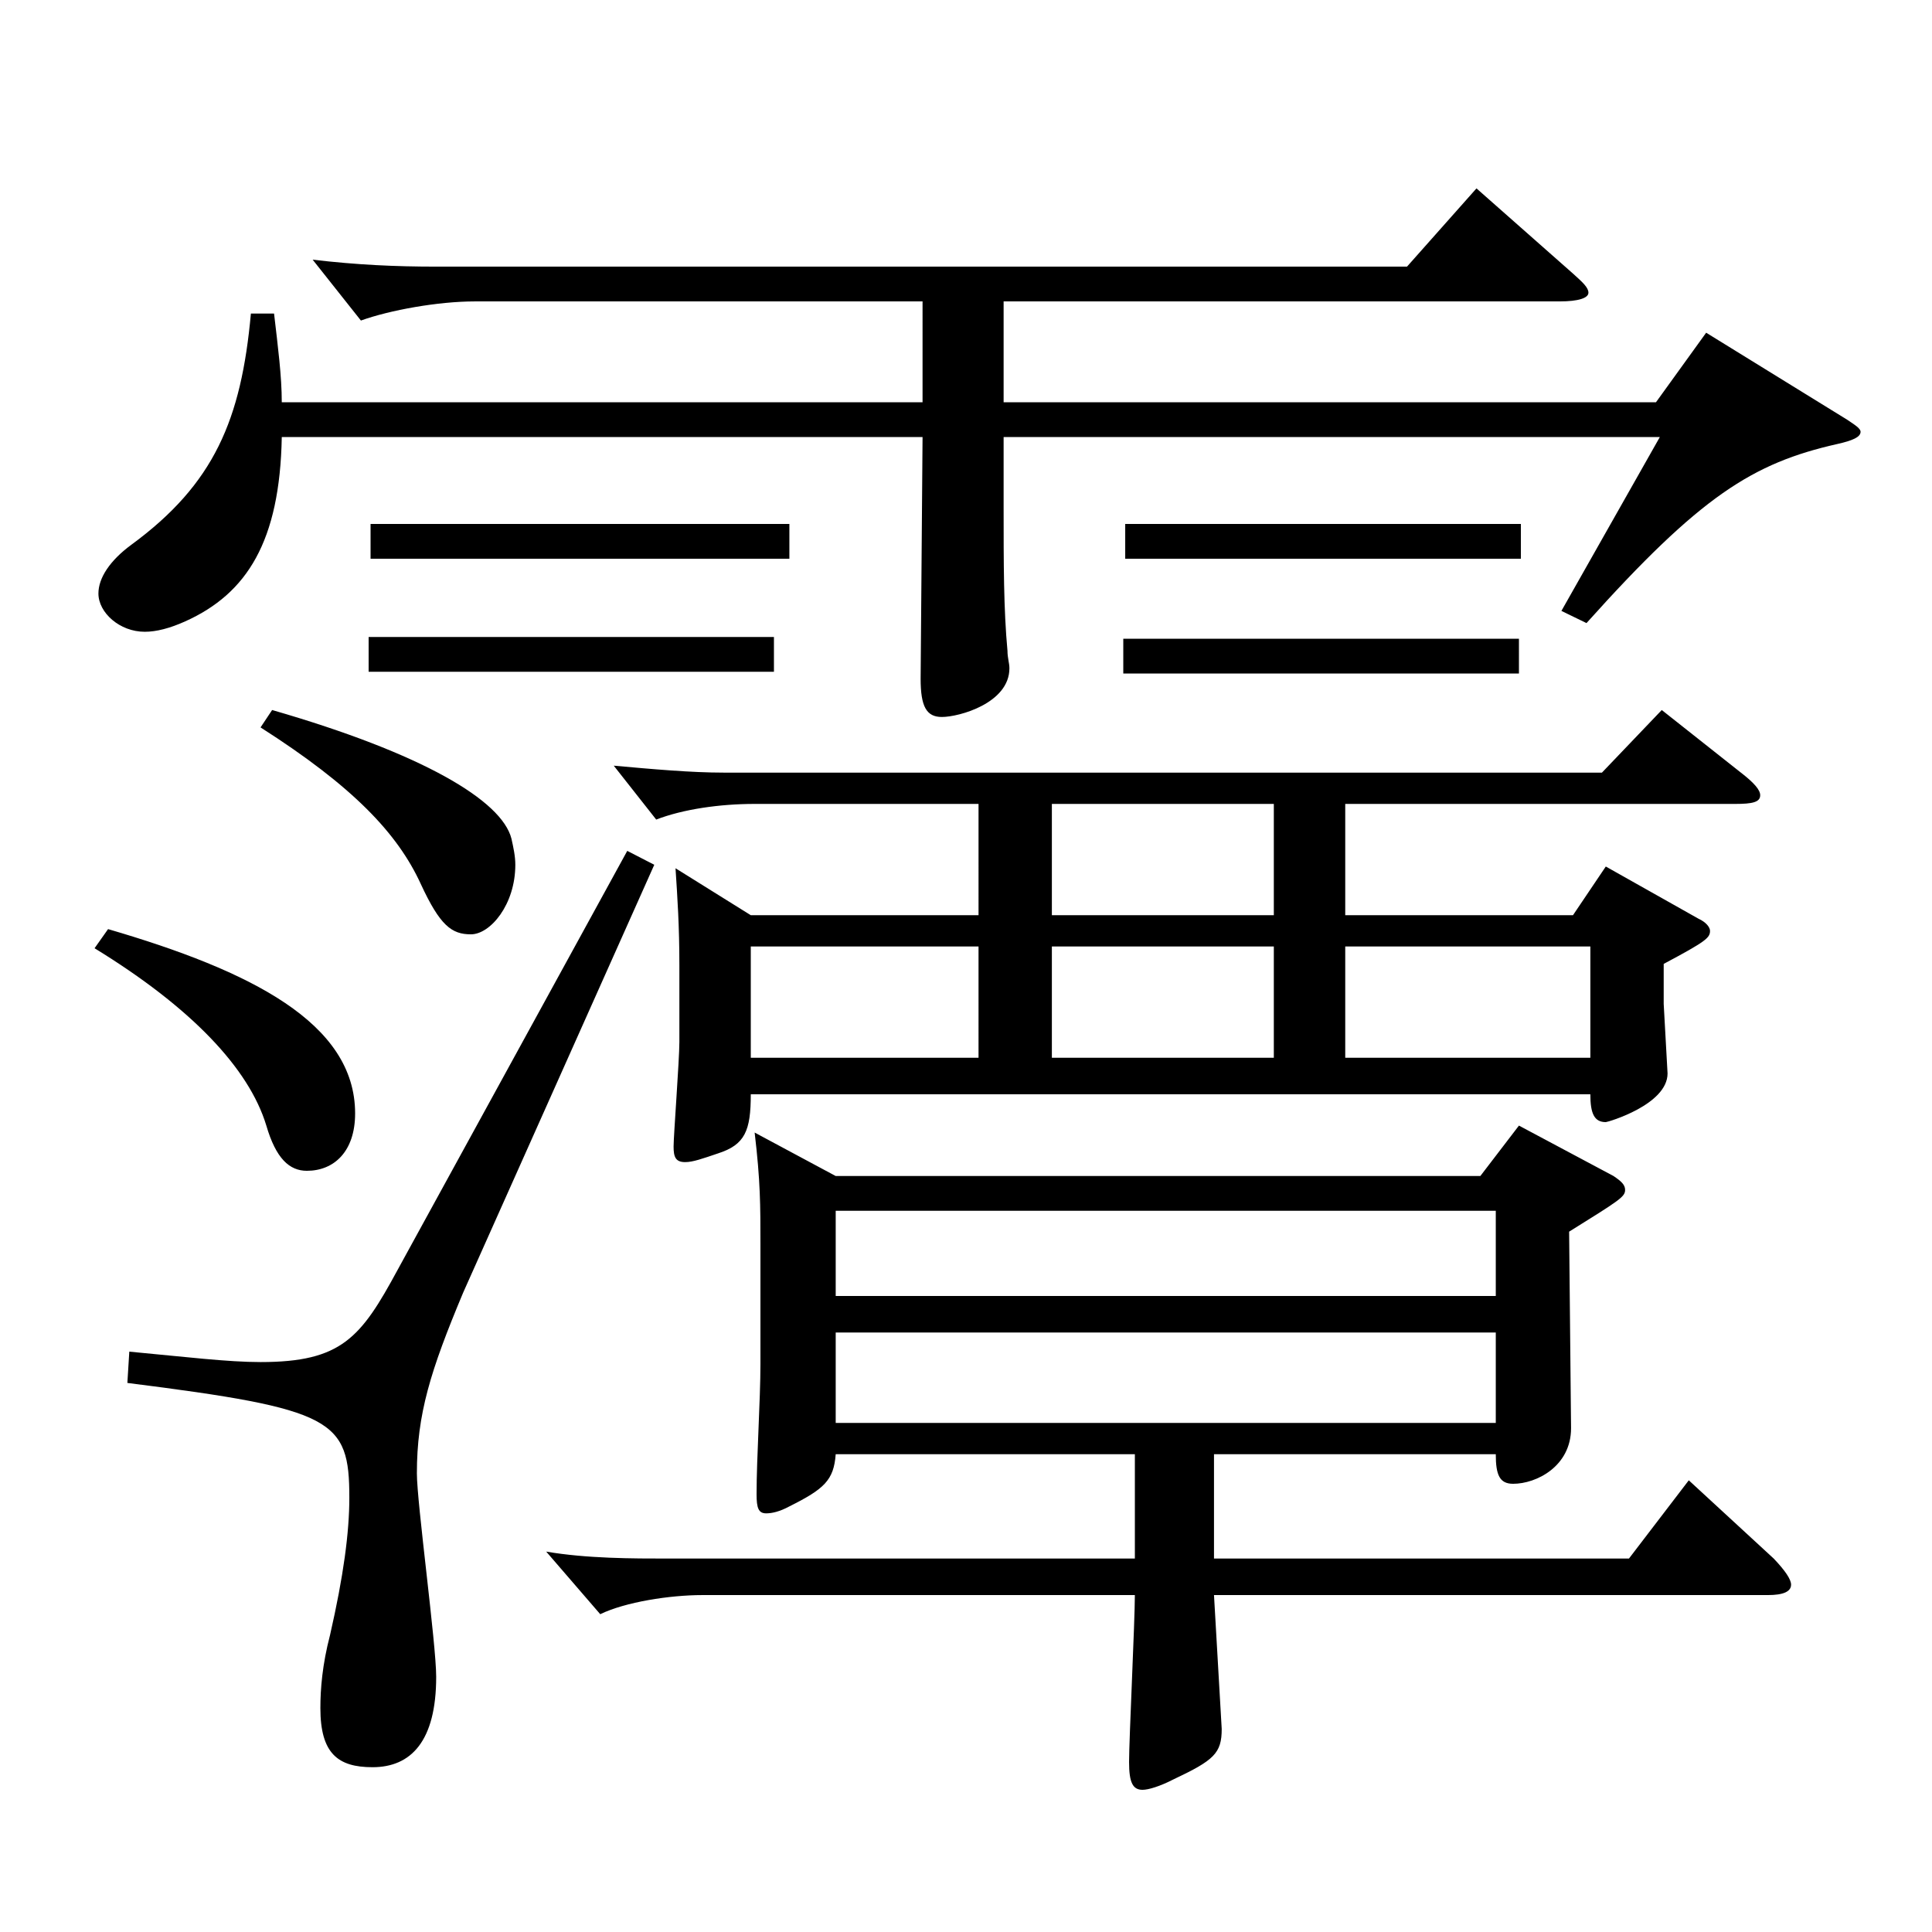 <?xml version="1.0" encoding="utf-8"?>
<!-- Generator: Adobe Illustrator 16.0.0, SVG Export Plug-In . SVG Version: 6.00 Build 0)  -->
<!DOCTYPE svg PUBLIC "-//W3C//DTD SVG 1.1//EN" "http://www.w3.org/Graphics/SVG/1.1/DTD/svg11.dtd">
<svg version="1.1" id="图层_1" xmlns="http://www.w3.org/2000/svg" xmlns:xlink="http://www.w3.org/1999/xlink" x="0px" y="0px"
	 width="1000px" height="1000px" viewBox="0 0 1000 1000" enable-background="new 0 0 1000 1000" xml:space="preserve">
<path d="M55.938,480.906c73.926,21.6,127.871,48.6,127.871,95.399c0,19.8-10.988,29.7-24.975,29.7c-8.991,0-15.983-6.3-20.979-23.4
	c-8.991-29.699-38.961-61.199-88.91-91.799L55.938,480.906z M477.514,156.009H245.747c-18.98,0-43.955,4.5-58.94,9.899
	l-24.975-31.499c22.977,2.699,42.957,3.6,63.936,3.6h502.493l35.964-40.5l49.949,44.1c4.995,4.5,7.992,7.2,7.992,9.9
	s-4.995,4.5-14.984,4.5h-287.71v52.199h337.659l25.974-35.999l72.927,44.999c3.996,2.7,6.993,4.5,6.993,6.3
	c0,2.7-3.996,4.5-11.988,6.301c-43.955,9.899-70.929,26.999-129.869,92.699l-12.986-6.301l50.948-89.999H519.472v36
	c0,29.7,0,53.1,1.998,74.699c0,3.601,0.998,6.3,0.998,9c0,18-25.974,25.2-34.964,25.2c-7.992,0-10.989-5.4-10.989-19.8l0.999-125.1
	H145.849c-0.999,54-17.982,81-49.95,95.399c-7.992,3.6-14.984,5.4-20.979,5.4c-12.987,0-23.977-9.9-23.977-19.8
	c0-8.101,5.994-17.101,16.983-25.2c42.957-31.5,56.942-64.8,61.938-119.699h11.988c1.998,17.1,3.996,32.399,3.996,45.899h331.665
	V156.009z M338.653,447.606l-98.899,221.398c-16.983,40.5-23.977,63-23.977,93.6c0,15.3,9.99,88.199,9.99,105.299
	c0,33.3-12.987,46.8-32.967,46.8c-17.981,0-26.973-7.199-26.973-30.6c0-9.899,0.999-22.5,4.995-37.8
	c6.993-30.6,9.989-53.1,9.989-71.1c0-40.499-7.991-45.899-114.884-59.399l0.999-16.2c28.971,2.7,50.948,5.4,67.932,5.4
	c41.958,0,51.947-12.6,70.929-47.699l118.88-216.899L338.653,447.606z M140.854,367.507c77.921,22.5,118.88,46.8,123.875,66.6
	c0.999,4.5,1.998,9,1.998,13.5c0,20.7-12.987,36-22.978,36c-9.989,0-15.983-4.5-25.974-26.1c-11.987-26.101-34.965-50.4-82.916-81
	L140.854,367.507z M400.591,347.707H190.803v-18h209.788V347.707z M408.583,289.208H191.802v-18h216.781V289.208z M432.559,752.704
	c-0.999,13.5-5.993,18-23.976,27c-4.995,2.7-8.991,3.601-11.988,3.601c-3.995,0-4.994-2.7-4.994-9.9
	c0-18.899,1.998-48.6,1.998-67.499v-62.1c0-19.8,0-32.4-2.997-57.6l41.957,22.499h333.664l19.979-26.1l48.951,26.1
	c3.996,2.7,5.994,4.5,5.994,7.2c0,3.601-2.997,5.4-28.972,21.6l0.999,101.7c0,19.8-17.981,28.8-29.97,28.8
	c-6.992,0-8.99-4.5-8.99-15.301H628.361v54h214.784l30.969-40.5l43.955,40.5c5.994,6.3,8.991,10.8,8.991,13.5
	c0,3.6-3.996,5.4-11.988,5.4H628.361l3.996,69.299c0,12.601-3.996,16.2-24.975,26.101c-6.993,3.6-12.987,5.399-15.984,5.399
	c-4.995,0-6.992-3.6-6.992-14.399c0-11.7,2.997-72.9,2.997-86.399H363.628c-16.982,0-39.959,3.6-52.946,9.899l-27.972-32.399
	c20.979,3.6,44.955,3.6,62.937,3.6h241.757v-54H432.559z M506.484,416.106H390.602c-17.982,0-36.963,2.7-50.949,8.101l-21.978-27.9
	c19.979,1.801,39.96,3.601,56.942,3.601h454.542l30.969-32.4l40.959,32.4c6.992,5.399,9.989,9,9.989,11.699
	c0,3.601-3.995,4.5-12.986,4.5H696.293v57.6h117.881l16.983-25.199l47.951,27c3.996,1.8,5.994,4.5,5.994,6.3
	c0,3.6-1.998,5.399-23.976,17.1v20.7l1.998,35.999c0,16.2-30.969,25.2-31.968,25.2c-5.994,0-7.992-4.5-7.992-14.399H388.604
	c0,18.899-2.997,26.1-16.983,30.6c-7.992,2.7-12.986,4.5-16.982,4.5c-4.995,0-5.994-2.7-5.994-8.101
	c0-5.399,2.997-44.999,2.997-53.999v-39.6c0-20.7-0.999-35.101-1.998-50.4l38.961,24.3h117.881V416.106z M506.484,489.906H388.604
	v57.6h117.881V489.906z M432.559,626.705v44.1h341.656v-44.1H432.559z M432.559,689.705v46.8h341.656v-46.8H432.559z
	 M659.33,416.106H544.446v57.6H659.33V416.106z M659.33,547.506v-57.6H544.446v57.6H659.33z M786.202,348.607H581.409v-18h204.793
	V348.607z M787.201,289.208H582.408v-18h204.793V289.208z M696.293,489.906v57.6h126.872v-57.6H696.293z"/>
</svg>
